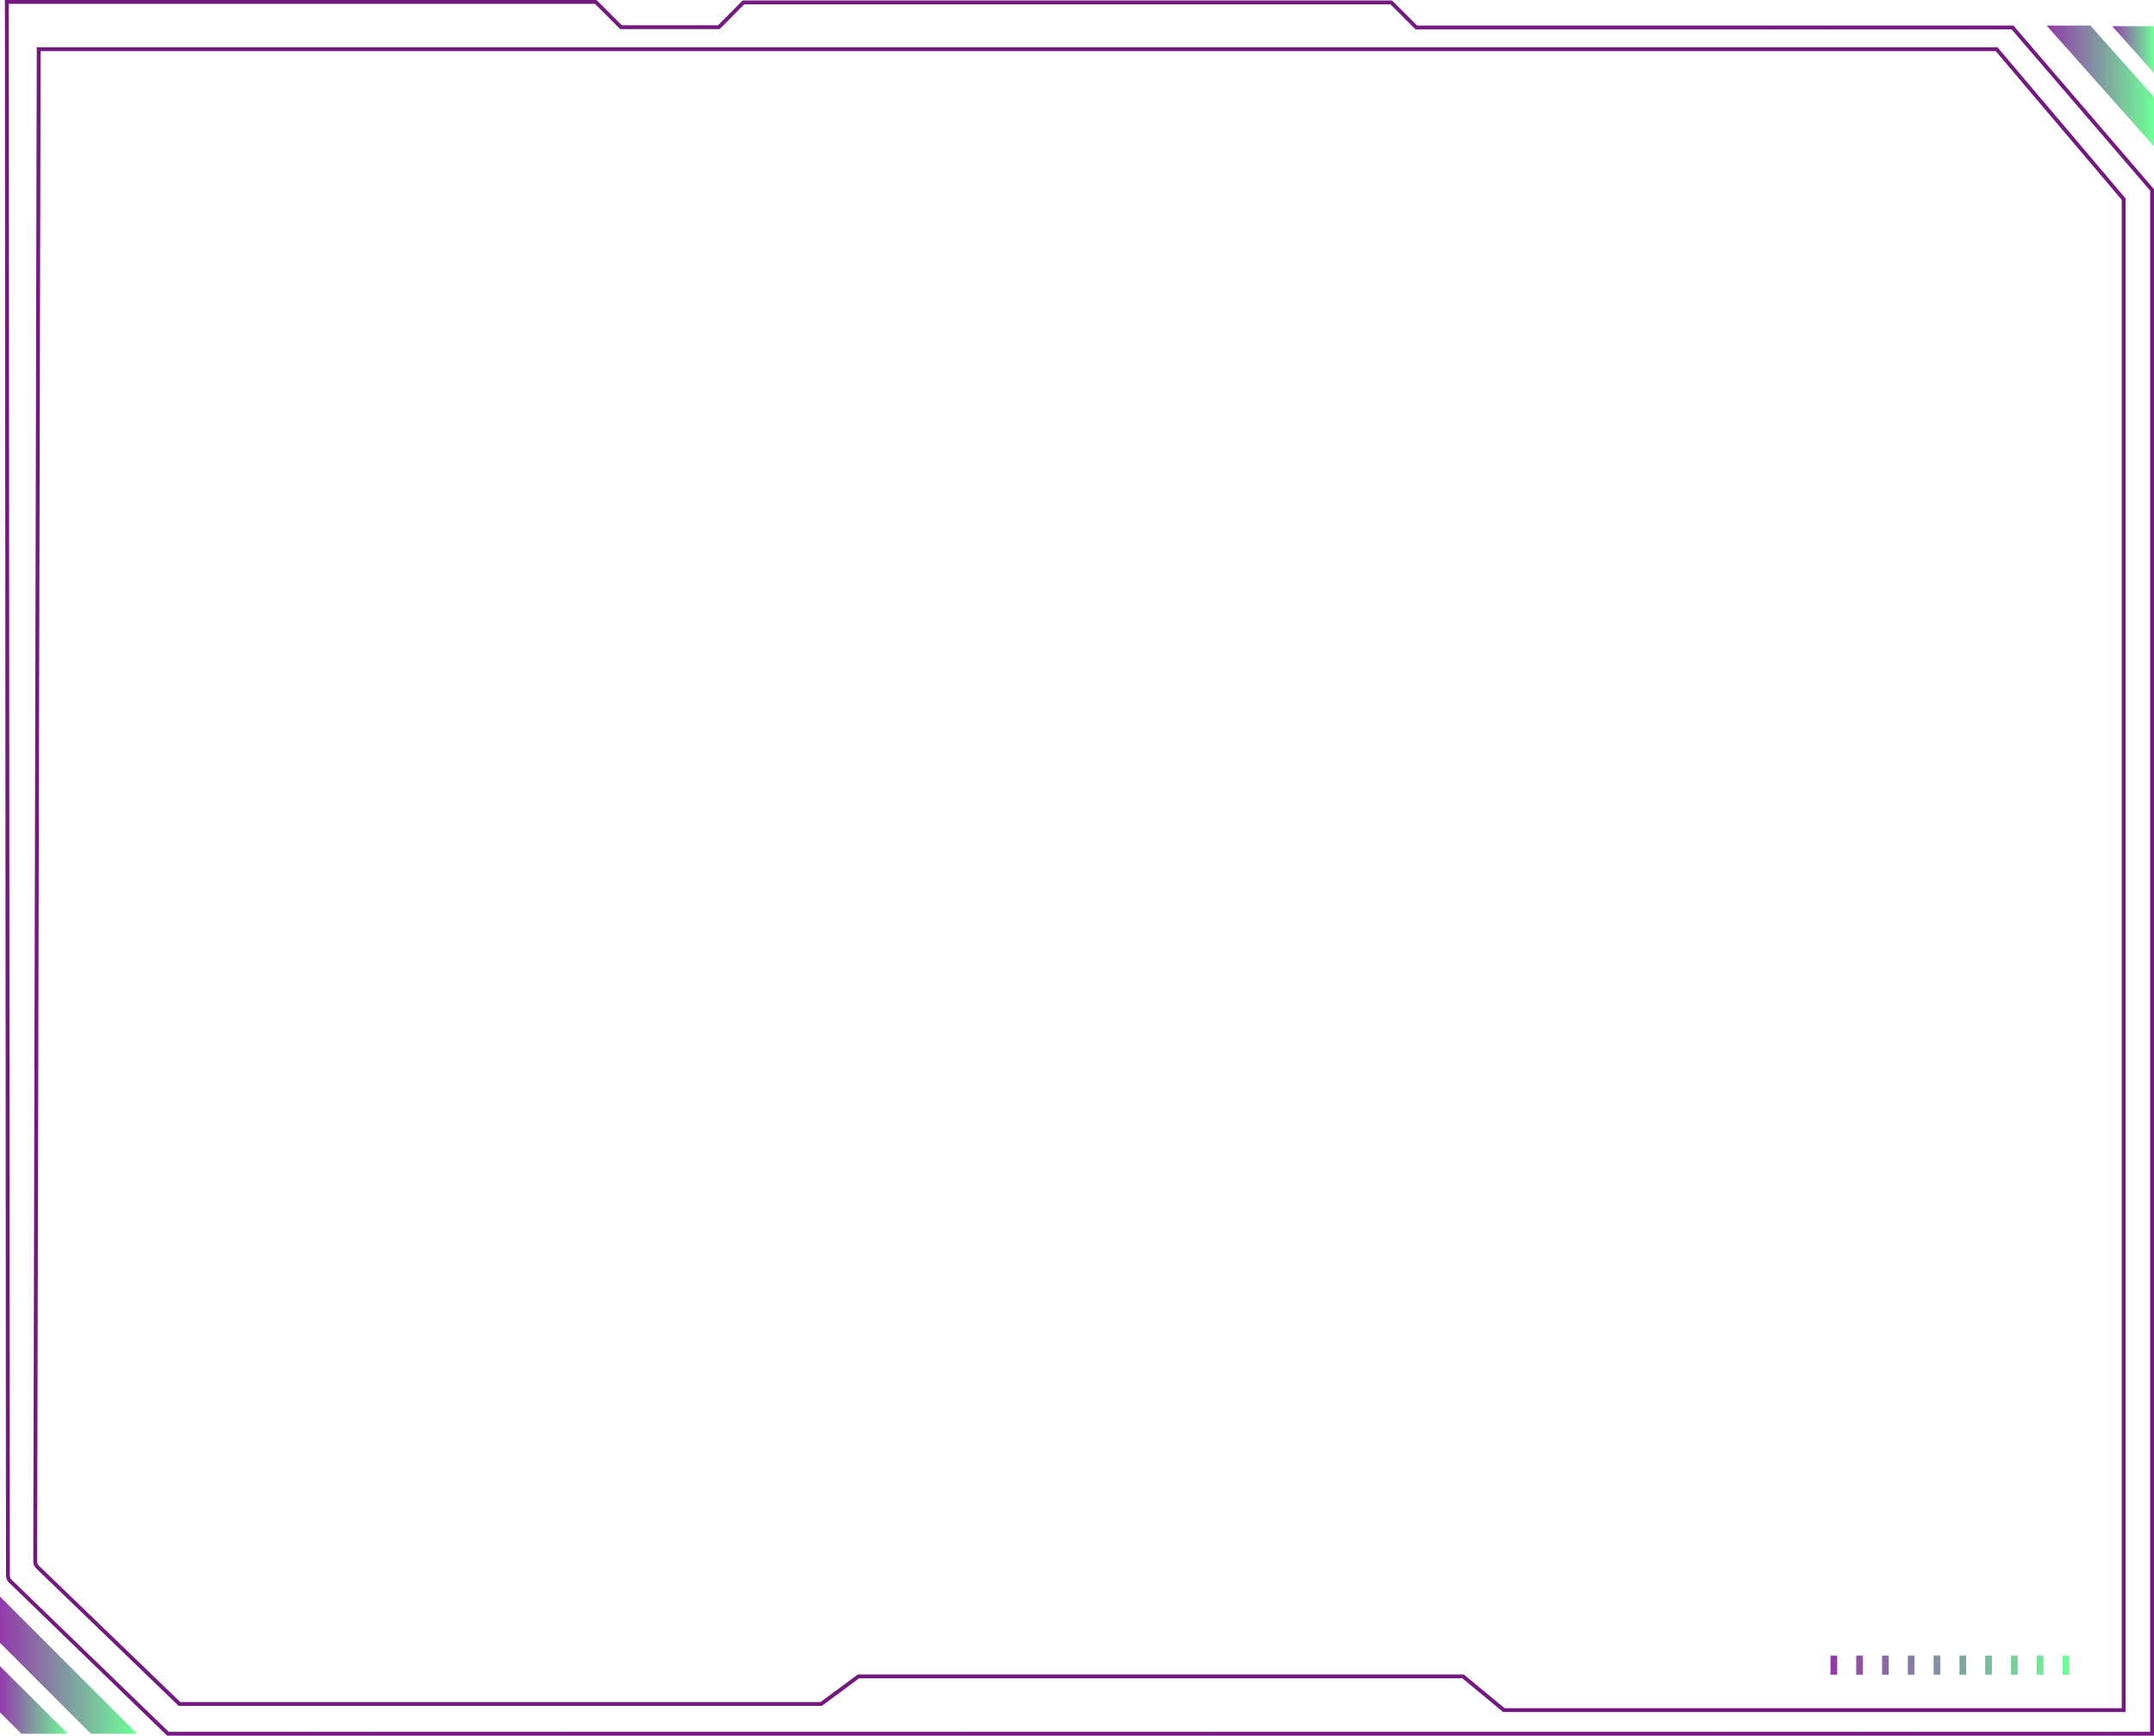 <?xml version="1.0" encoding="UTF-8"?> <svg xmlns="http://www.w3.org/2000/svg" xmlns:xlink="http://www.w3.org/1999/xlink" id="Слой_1" data-name="Слой 1" viewBox="0 0 1117.23 900.32"> <defs> <style>.cls-1{fill:none;stroke:#731980;stroke-miterlimit:10;stroke-width:2px;}.cls-2{fill:url(#Безымянный_градиент_10);}.cls-3{fill:url(#Безымянный_градиент_10-2);}.cls-4{fill:url(#Безымянный_градиент_10-3);}.cls-5{fill:url(#Безымянный_градиент_10-4);}.cls-6{fill:url(#Безымянный_градиент_16);}</style> <linearGradient id="Безымянный_градиент_10" x1="1095.53" y1="25.72" x2="1117.23" y2="25.72" gradientUnits="userSpaceOnUse"> <stop offset="0" stop-color="#9339aa"></stop> <stop offset="1" stop-color="#6eff97"></stop> </linearGradient> <linearGradient id="Безымянный_градиент_10-2" x1="1061.52" y1="44.59" x2="1117.23" y2="44.59" xlink:href="#Безымянный_градиент_10"></linearGradient> <linearGradient id="Безымянный_градиент_10-3" x1="0" y1="863.73" x2="71.15" y2="863.73" xlink:href="#Безымянный_градиент_10"></linearGradient> <linearGradient id="Безымянный_градиент_10-4" x1="0" y1="881.79" x2="35.23" y2="881.79" xlink:href="#Безымянный_градиент_10"></linearGradient> <linearGradient id="Безымянный_градиент_16" x1="1073.29" y1="863.73" x2="949.44" y2="863.73" gradientUnits="userSpaceOnUse"> <stop offset="0" stop-color="#6eff97"></stop> <stop offset="1" stop-color="#9339aa"></stop> </linearGradient> </defs> <path class="cls-1" d="M1043.84,14.25H734.6l-13-13h-336L372.84,14.11H322.12L309,1H3.54L4.1,817.2a4.22,4.22,0,0,0,1.23,2.95L87.1,899.32H1116.23V98.51Zm57.64,872.82H780.05l-21.21-17.52H445.28l-19.36,14.32H93.09l-73.6-71a4.16,4.16,0,0,1-1.23-3L20.07,25.51H1035.58l65.9,77.77Z"></path> <polygon class="cls-2" points="1117.23 37.86 1117.23 13.57 1095.53 13.57 1117.23 37.86"></polygon> <polygon class="cls-3" points="1117.23 75.92 1117.23 50.33 1084.27 13.25 1061.52 13.25 1117.23 75.92"></polygon> <polygon class="cls-4" points="47.11 899.32 71.15 899.32 0 828.14 0 852.19 47.11 899.32"></polygon> <polygon class="cls-5" points="11.13 899.32 35.23 899.32 0 864.26 0 888.25 11.13 899.32"></polygon> <path class="cls-6" d="M949.44,868.69v-9.91h3.47v9.91Zm13.37,0v-9.91h3.47v9.91Zm13.38,0v-9.91h3.46v9.91Zm13.37,0v-9.91H993v9.91Zm13.38,0v-9.91h3.47v9.91Zm13.38,0v-9.91h3.47v9.91Zm13.37,0v-9.91h3.47v9.91Zm13.38,0v-9.91h3.46v9.91Zm13.37,0v-9.91h3.47v9.91Zm13.38,0v-9.91h3.47v9.91Z"></path> </svg> 